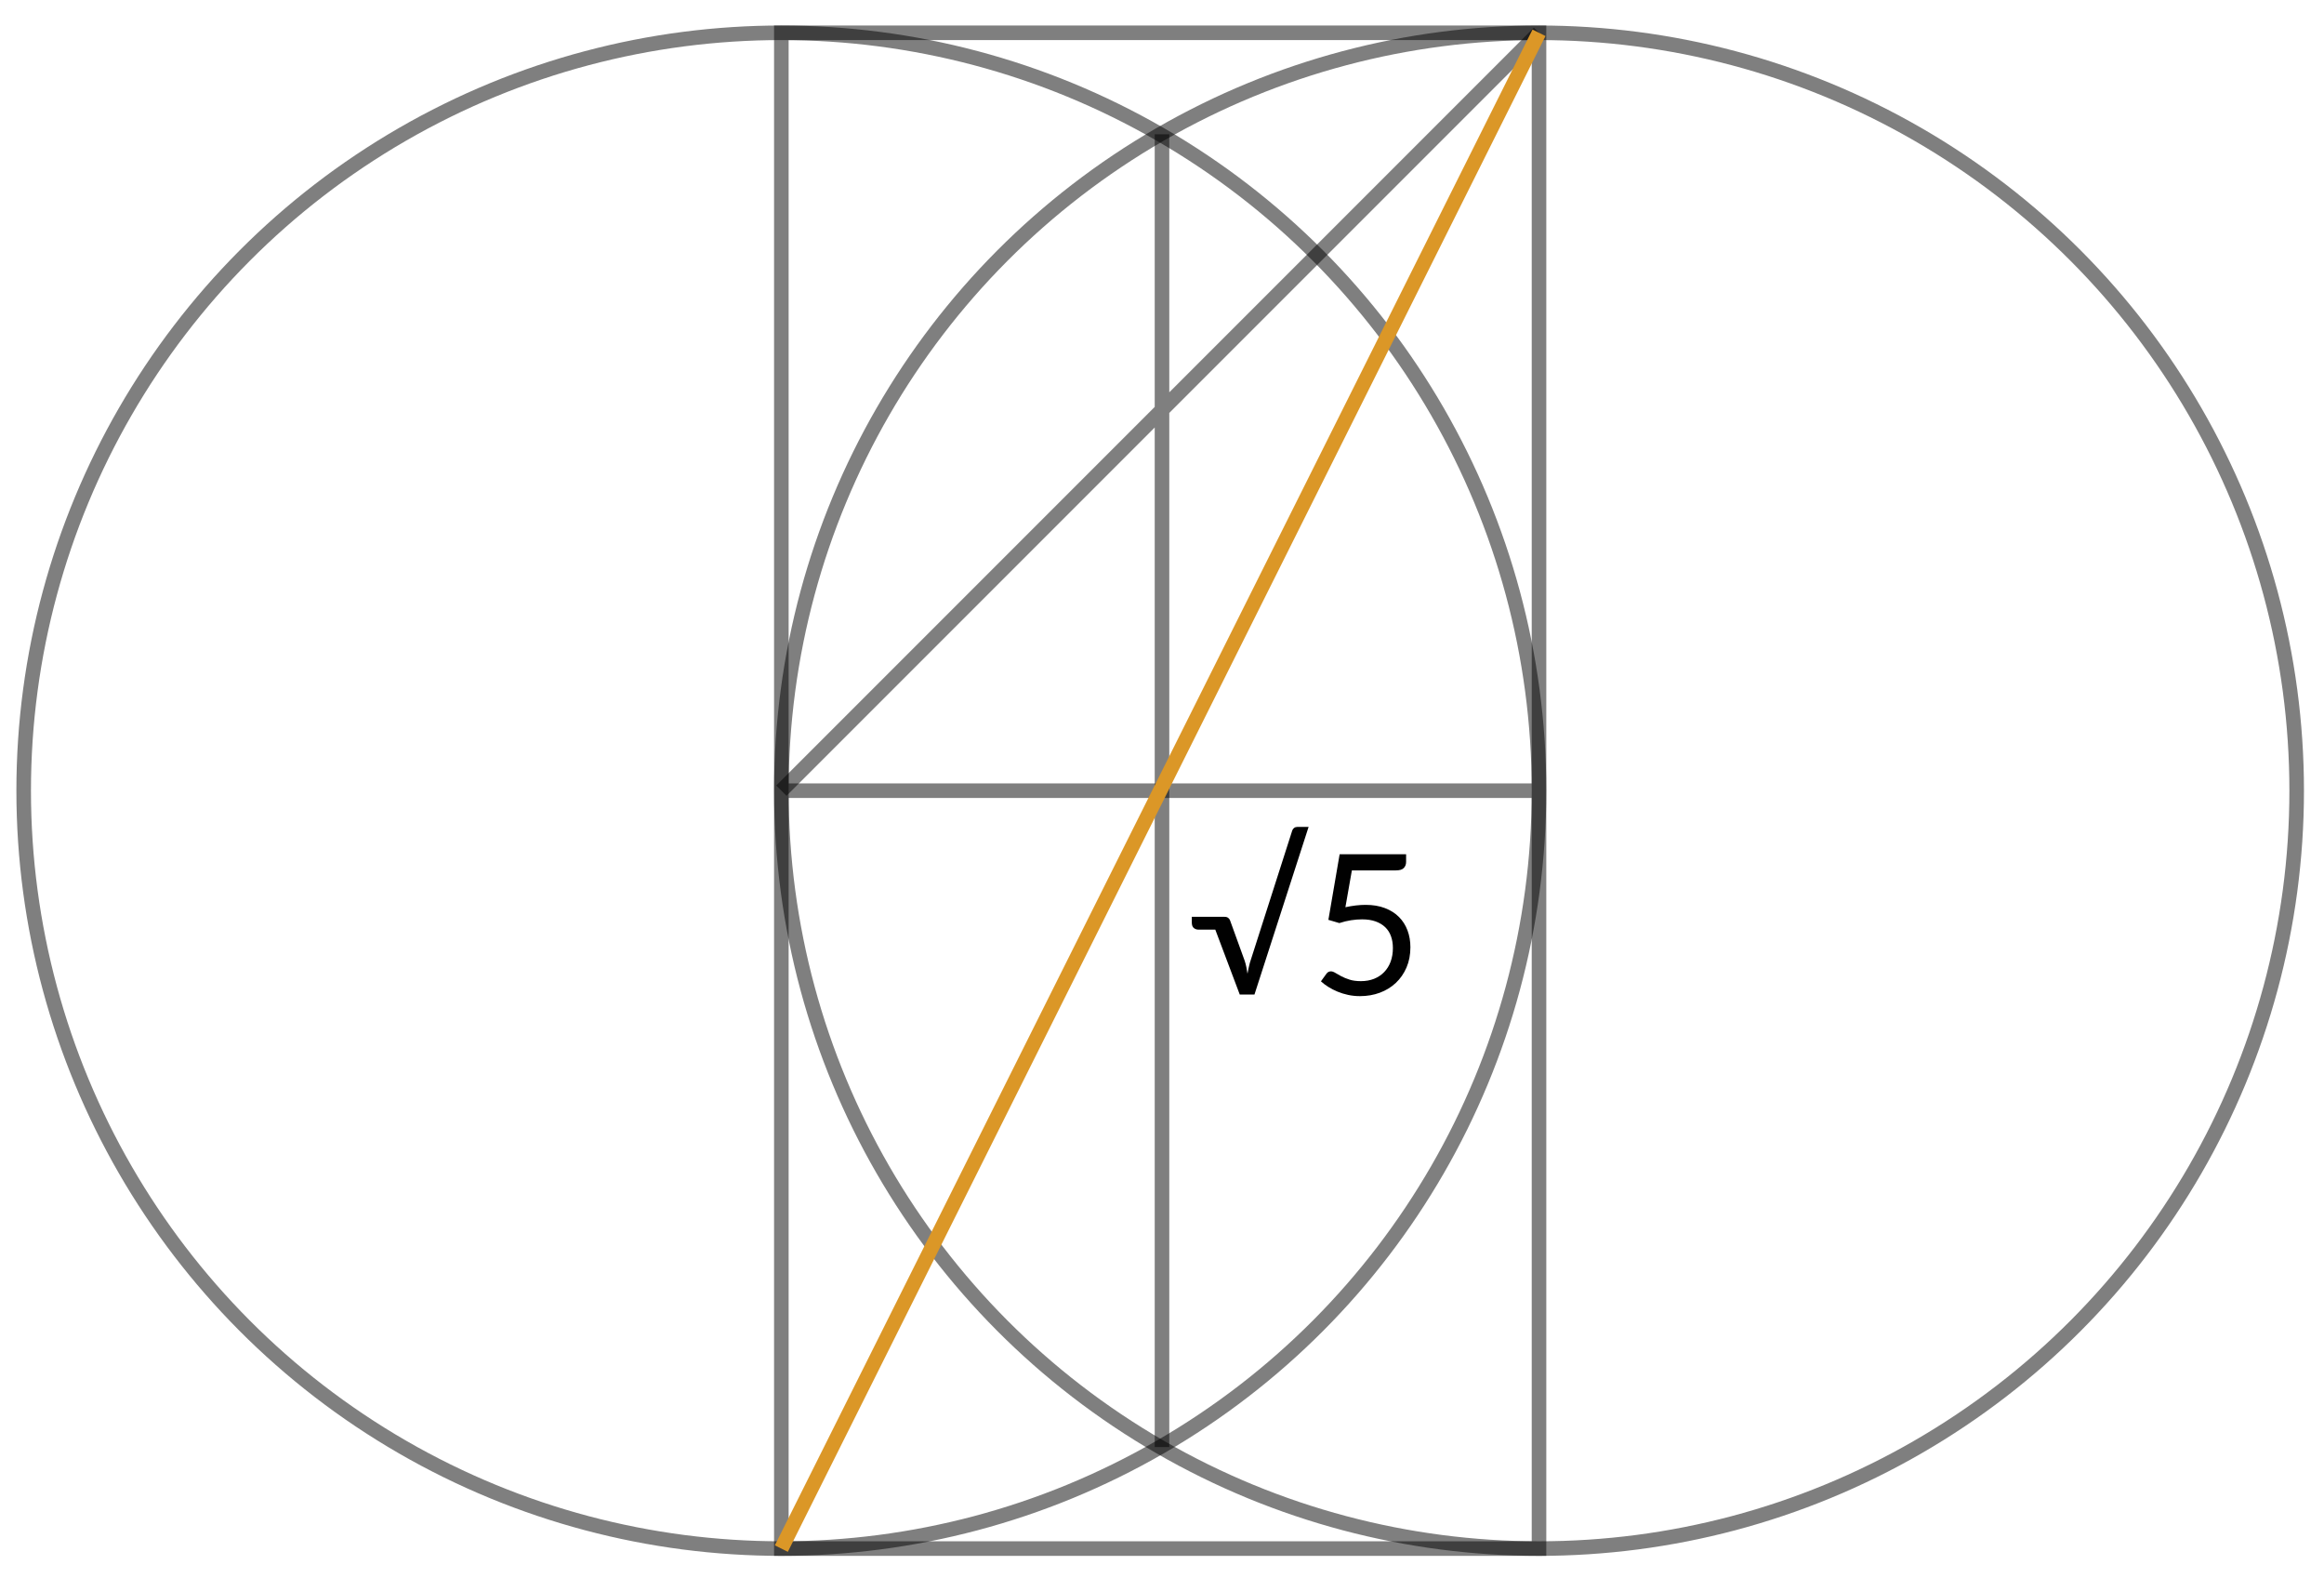 <?xml version="1.0" encoding="UTF-8"?> <svg xmlns="http://www.w3.org/2000/svg" width="319" height="216.5" viewBox="0 0 319 216.5"><g fill="none" stroke="#000" stroke-miterlimit="10" stroke-width="2"><circle cx="107.25" cy="108.5" r="104" opacity=".5"></circle><circle cx="211.25" cy="108.5" r="104" opacity=".5"></circle></g><path fill="none" stroke="#000" stroke-miterlimit="10" stroke-width="2" d="M107.25 4.5h104v208h-104zm104 104h-104" opacity=".5"></path><path fill="#010101" d="M179.622 113.472l-7.431 23.005h-2.016l-3.359-8.909h-2.298c-.251 0-.468-.074-.652-.222s-.275-.405-.275-.772v-.766h4.501c.206 0 .372.049.497.147s.21.215.255.35l2.002 5.522c.098.296.177.591.235.887s.11.596.155.9c.044-.242.092-.485.141-.732.049-.246.109-.499.182-.759l5.818-18.154c.045-.144.13-.263.255-.356.126-.094.273-.141.443-.141h1.547zm5.052 11.018c1.003-.215 1.926-.322 2.769-.322 1.003 0 1.89.147 2.66.443s1.413.703 1.929 1.223c.515.52.904 1.134 1.169 1.841.264.708.396 1.479.396 2.312 0 1.021-.177 1.944-.531 2.768-.354.825-.842 1.53-1.465 2.117-.622.587-1.354 1.037-2.196 1.351-.843.313-1.752.47-2.729.47-.564 0-1.106-.056-1.626-.168-.52-.111-1.005-.262-1.458-.45-.452-.188-.871-.403-1.256-.645-.386-.242-.726-.497-1.021-.767l.739-1.021c.161-.233.371-.35.632-.35.179 0 .38.069.604.208.224.139.497.294.819.464s.701.324 1.136.464c.435.139.952.208 1.552.208.672 0 1.276-.107 1.814-.322.537-.216.999-.522 1.384-.921s.681-.875.887-1.431.31-1.179.31-1.868c0-.6-.088-1.143-.263-1.626-.174-.483-.438-.896-.792-1.236-.354-.34-.796-.604-1.324-.793-.528-.188-1.146-.282-1.854-.282-.483 0-.987.041-1.512.121-.523.081-1.06.211-1.605.39l-1.505-.443 1.545-9.003h9.124v1.048c0 .341-.105.62-.315.84-.211.22-.571.329-1.082.329h-6.047l-.888 5.051z"></path><path fill="none" stroke="#000" stroke-miterlimit="10" stroke-width="2" d="M159.5 18.429v180.142M211.25 4.5l-104 104" opacity=".5"></path><path fill="none" stroke="#DB9727" stroke-miterlimit="10" stroke-width="1.993" d="M211.25 4.5l-104 208"></path></svg> 